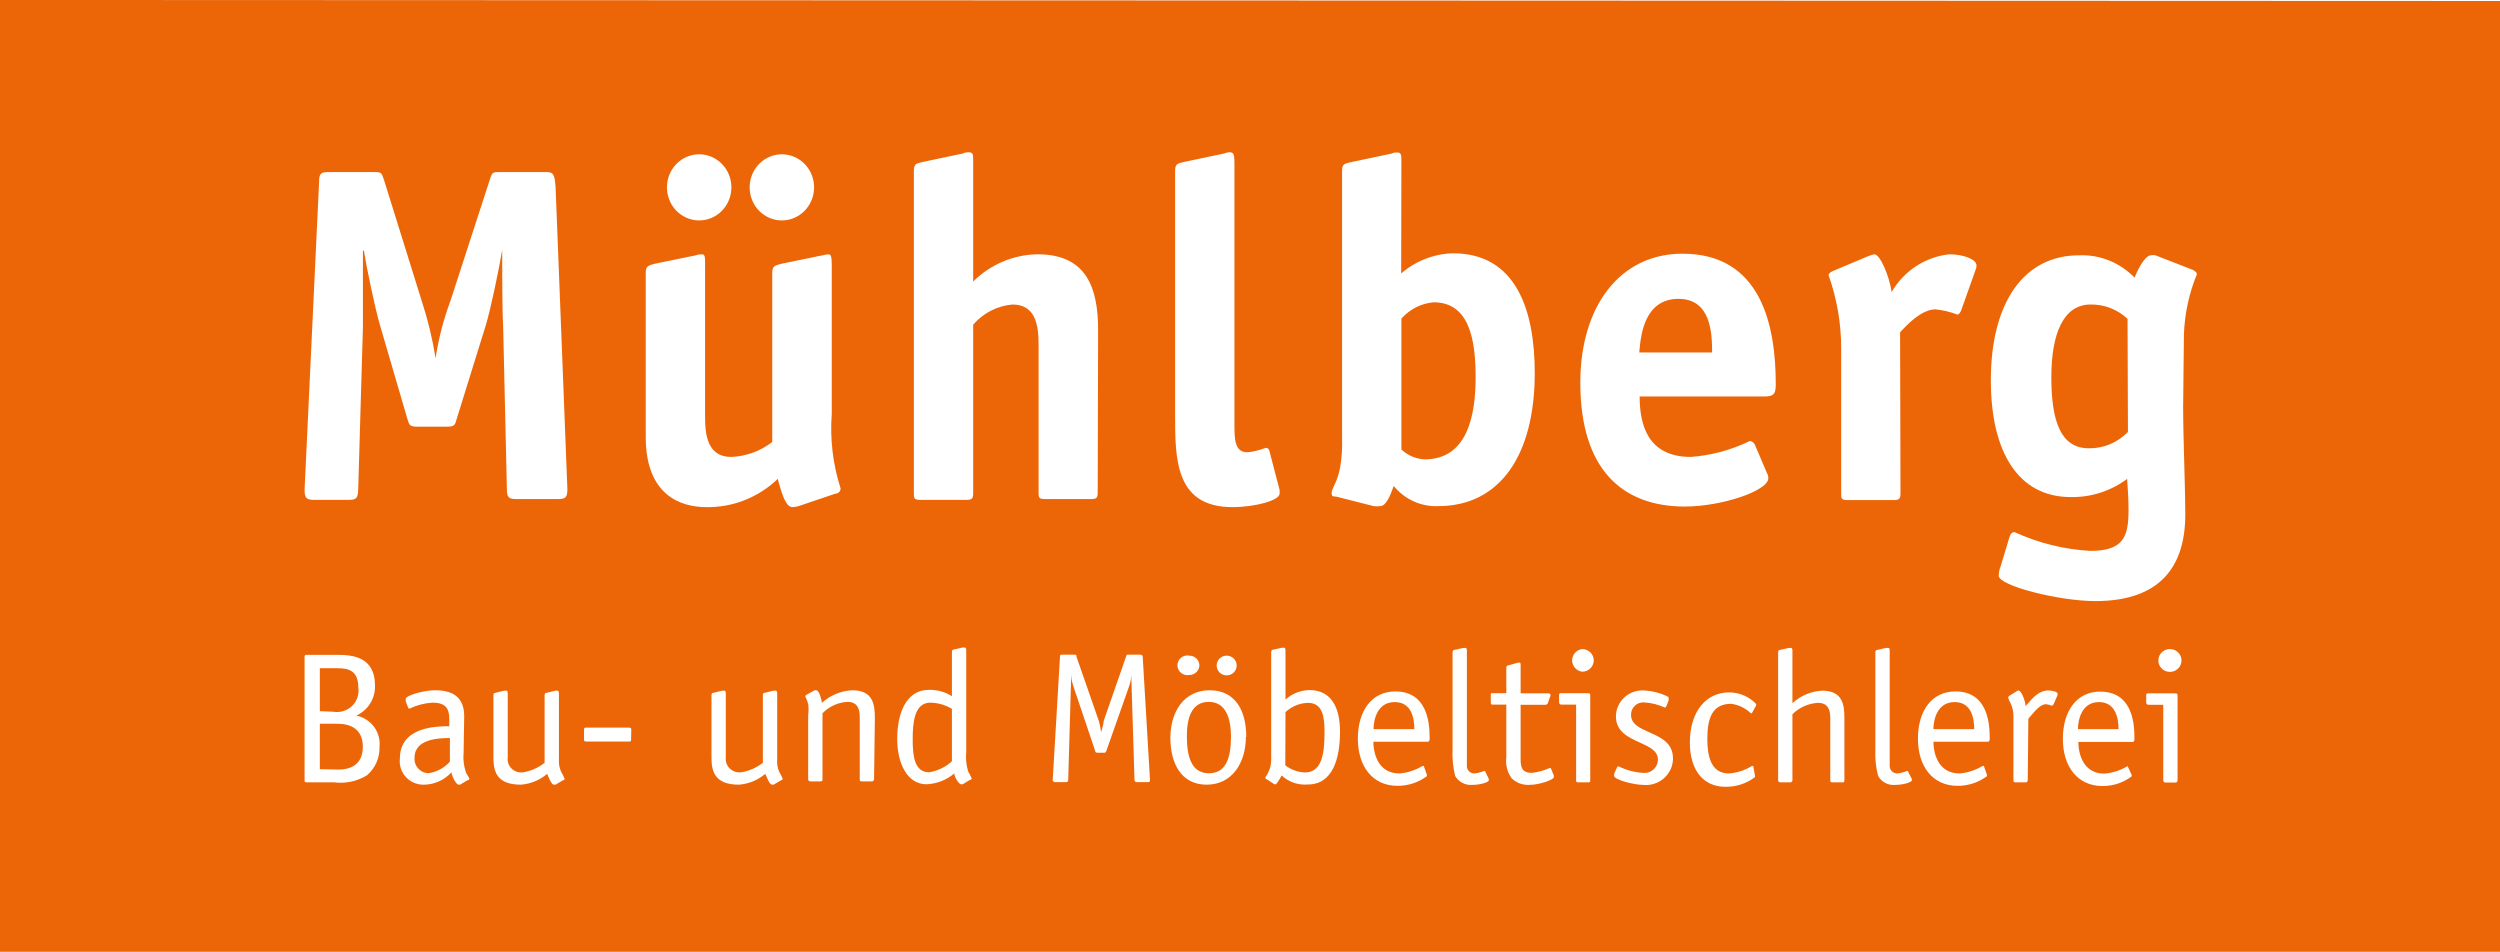 <svg width="197" height="75" viewBox="0 0 197 75" fill="none" xmlns="http://www.w3.org/2000/svg">
<path fill-rule="evenodd" clip-rule="evenodd" d="M0 0V75H197V0.081L0 0ZM167.682 34.036C167.278 34.455 166.795 34.786 166.263 35.007C165.731 35.228 165.16 35.336 164.586 35.323C162.373 35.323 161.645 33.162 161.645 29.73C161.645 26.299 162.59 23.995 164.741 23.995C165.815 23.978 166.856 24.381 167.651 25.123L167.682 34.036ZM172.093 26.378C172.147 24.739 172.493 23.123 173.115 21.612C173.115 21.538 173.074 21.474 173.017 21.419C172.952 21.356 172.864 21.305 172.79 21.262L169.849 20.119C169.775 20.105 169.7 20.1 169.625 20.103C169.581 20.105 169.537 20.11 169.493 20.119C168.967 20.119 168.316 21.549 168.208 21.882C167.637 21.292 166.953 20.831 166.199 20.527C165.445 20.223 164.637 20.084 163.828 20.119C159.448 20.119 156.878 23.884 156.878 29.969C156.878 35.625 159.045 39.168 163.162 39.168C164.76 39.201 166.325 38.699 167.62 37.738C167.62 37.822 167.63 37.968 167.645 38.169C167.677 38.612 167.728 39.325 167.728 40.232C167.728 42.346 167.279 43.41 164.71 43.41C162.652 43.295 160.633 42.794 158.751 41.932C158.565 41.932 158.426 42.044 158.349 42.313L157.652 44.617C157.593 44.764 157.55 44.917 157.525 45.072C157.509 45.169 157.5 45.266 157.497 45.364C157.497 46.158 162.249 47.366 165.113 47.366C170.22 47.366 172.201 44.649 172.201 40.534C172.201 39.522 172.162 38.103 172.122 36.627C172.077 35.023 172.031 33.349 172.031 32.05L172.093 26.378ZM149.727 26.188L149.729 26.186C150.21 25.661 151.385 24.377 152.513 24.377C153.106 24.436 153.689 24.575 154.247 24.79C154.386 24.79 154.495 24.567 154.541 24.456L155.671 21.278C155.725 21.165 155.752 21.039 155.748 20.913C155.748 20.42 154.68 20.039 153.612 20.039C152.681 20.136 151.784 20.455 150.994 20.971C150.204 21.487 149.542 22.185 149.062 23.01C148.876 21.739 148.149 20.039 147.7 20.039L147.606 20.061L147.549 20.075C147.438 20.105 147.328 20.141 147.22 20.182L144.434 21.358C144.248 21.437 144.093 21.549 144.093 21.691C144.754 23.544 145.089 25.502 145.084 27.475V38.866C145.084 39.279 145.084 39.406 145.595 39.406H149.232C149.681 39.406 149.758 39.279 149.758 38.866L149.727 26.188ZM129.173 27.776L129.189 27.607C129.302 26.412 129.574 23.55 132.268 23.55C134.807 23.55 134.915 26.22 134.915 27.776H129.173ZM138.289 35.053C138.254 34.971 138.198 34.899 138.128 34.846C138.057 34.793 137.974 34.761 137.887 34.751C136.428 35.461 134.854 35.887 133.243 36.006C129.792 36.006 129.204 33.401 129.204 31.24H139.094C139.791 31.24 139.93 31.002 139.93 30.287C139.93 25.727 138.831 19.991 132.578 19.991C127.656 19.991 124.529 24.138 124.529 30.144C124.529 37.087 127.919 39.915 132.764 39.915C135.673 39.915 139.342 38.675 139.342 37.69C139.345 37.623 139.338 37.555 139.323 37.49C139.305 37.415 139.275 37.343 139.233 37.277L138.289 35.053ZM110.429 12.81C110.429 12.159 110.429 12.016 110.073 12.016C109.843 12.016 109.736 12.062 109.66 12.095C109.618 12.113 109.585 12.127 109.547 12.127L106.451 12.779L106.329 12.808C105.958 12.895 105.755 12.942 105.755 13.446V34.529C105.782 35.31 105.73 36.093 105.6 36.864C105.447 37.614 105.246 38.029 105.105 38.321C105.004 38.53 104.934 38.675 104.934 38.834C104.934 39.118 105.037 39.12 105.167 39.122C105.211 39.123 105.258 39.124 105.306 39.136L108.247 39.883C108.416 39.907 108.588 39.907 108.757 39.883C109.244 39.883 109.589 38.938 109.761 38.465C109.786 38.397 109.808 38.338 109.825 38.294C110.251 38.816 110.788 39.23 111.394 39.506C112.001 39.782 112.661 39.91 113.323 39.883C118.245 39.883 120.938 35.8 120.938 29.397C120.938 24.488 119.499 19.96 114.5 19.96C113.001 19.997 111.56 20.558 110.413 21.549L110.429 12.81ZM110.429 25.107C111.086 24.364 111.993 23.905 112.967 23.82C115.769 23.82 116.28 26.728 116.28 29.747C116.28 32.765 115.614 36.197 112.271 36.197C111.586 36.169 110.934 35.893 110.429 35.419V25.107ZM100.028 35.529C100.016 35.459 99.98 35.396 99.925 35.352C99.871 35.308 99.803 35.286 99.734 35.291C99.271 35.472 98.787 35.59 98.294 35.641C97.273 35.641 97.273 34.576 97.273 33.369V12.794C97.273 12.143 97.195 12 96.901 12C96.718 12 96.607 12.043 96.523 12.076C96.472 12.095 96.431 12.111 96.39 12.111L93.295 12.763L93.168 12.794C92.811 12.88 92.598 12.93 92.598 13.43V32.686C92.598 36.149 92.598 39.962 97.118 39.962C98.882 39.962 100.833 39.438 100.833 38.898V38.612L100.028 35.529ZM86.531 25.997C86.531 22.724 85.649 20.039 81.764 20.039C79.867 20.064 78.051 20.831 76.687 22.184V12.794C76.687 12.143 76.687 12 76.316 12C76.074 12 75.977 12.047 75.908 12.08C75.871 12.098 75.843 12.111 75.805 12.111L72.709 12.763L72.582 12.794C72.225 12.88 72.013 12.93 72.013 13.43V38.85C72.013 39.263 72.013 39.39 72.539 39.39H76.176C76.61 39.39 76.687 39.263 76.687 38.85V25.584C77.481 24.665 78.59 24.096 79.782 23.995C81.655 23.995 81.841 25.727 81.841 27.173V38.787C81.841 39.2 81.841 39.327 82.352 39.327H85.989C86.438 39.327 86.5 39.2 86.5 38.787L86.531 25.997ZM65.837 38.898C66.1 38.898 66.239 38.675 66.239 38.485C65.63 36.592 65.393 34.594 65.543 32.606V20.834C65.543 20.182 65.465 20.039 65.28 20.039C65.174 20.039 65.024 20.075 64.894 20.106C64.795 20.13 64.707 20.15 64.661 20.15L61.565 20.786L61.471 20.812C61.08 20.92 60.853 20.982 60.853 21.469V34.831C59.916 35.55 58.788 35.96 57.618 36.006C55.745 36.006 55.56 34.258 55.56 32.829V20.834C55.56 20.182 55.559 20.039 55.266 20.039C55.083 20.039 54.941 20.082 54.835 20.115C54.77 20.134 54.718 20.15 54.677 20.15L51.582 20.786L51.496 20.81C51.102 20.919 50.885 20.979 50.885 21.469V34.449C50.885 39.025 53.64 39.962 55.652 39.962C57.74 39.998 59.76 39.2 61.286 37.738C61.689 39.247 61.983 39.962 62.463 39.962C62.653 39.955 62.841 39.918 63.02 39.851L65.837 38.898ZM64.15 14.764C64.15 14.249 64.001 13.745 63.722 13.317C63.443 12.888 63.047 12.554 62.583 12.357C62.119 12.16 61.609 12.108 61.116 12.209C60.624 12.31 60.172 12.558 59.816 12.922C59.462 13.286 59.22 13.751 59.122 14.256C59.024 14.761 59.074 15.285 59.266 15.761C59.458 16.238 59.784 16.645 60.201 16.931C60.619 17.217 61.109 17.37 61.611 17.37C62.285 17.37 62.93 17.096 63.406 16.607C63.882 16.118 64.15 15.456 64.15 14.764ZM57.634 14.764C57.634 14.249 57.485 13.745 57.206 13.317C56.927 12.888 56.53 12.554 56.067 12.357C55.603 12.16 55.092 12.108 54.6 12.209C54.108 12.31 53.655 12.558 53.3 12.922C52.945 13.286 52.703 13.751 52.606 14.256C52.508 14.761 52.558 15.285 52.75 15.761C52.942 16.238 53.267 16.645 53.685 16.931C54.102 17.217 54.593 17.37 55.095 17.37C55.768 17.37 56.414 17.096 56.89 16.607C57.366 16.118 57.634 15.456 57.634 14.764ZM43.781 14.764C43.703 13.732 43.626 13.557 43.007 13.557H39.478C38.812 13.557 38.781 13.557 38.596 14.161L35.5 23.693C34.955 25.156 34.56 26.674 34.324 28.221C34.077 26.684 33.709 25.17 33.225 23.693L30.253 14.161C30.067 13.589 30.036 13.557 29.448 13.557H25.904C25.285 13.557 25.145 13.668 25.145 14.335L24 38.596C24 39.263 24.155 39.39 24.774 39.39H27.452C28.086 39.39 28.195 39.263 28.226 38.596L28.597 25.791V19.753H28.674C28.891 21.119 29.557 24.329 29.959 25.679L32.095 32.987L32.096 32.992C32.25 33.513 32.282 33.623 32.915 33.623H35.191C35.81 33.623 35.856 33.512 35.995 32.987L38.286 25.616C38.689 24.265 39.354 21.056 39.571 19.69C39.571 21.056 39.571 24.377 39.648 25.727L39.942 38.532C39.942 39.2 40.082 39.327 40.716 39.327H43.951C44.57 39.327 44.709 39.2 44.709 38.532L43.781 14.764ZM171.748 51.544C171.848 51.693 171.902 51.867 171.902 52.046C171.902 52.282 171.808 52.508 171.641 52.676C171.473 52.844 171.245 52.941 171.006 52.945C170.825 52.948 170.647 52.898 170.495 52.801C170.343 52.704 170.224 52.565 170.153 52.4C170.081 52.237 170.061 52.055 170.095 51.88C170.128 51.704 170.214 51.543 170.34 51.415C170.467 51.288 170.63 51.201 170.807 51.165C170.984 51.129 171.168 51.146 171.336 51.213C171.433 51.252 171.522 51.308 171.599 51.376C171.655 51.425 171.705 51.482 171.748 51.544ZM171.392 54.637C171.593 54.637 171.593 54.713 171.593 54.85V61.481C171.596 61.506 171.592 61.531 171.584 61.554C171.576 61.577 171.562 61.598 171.544 61.616C171.527 61.633 171.505 61.647 171.482 61.655C171.458 61.663 171.433 61.666 171.408 61.664H170.651C170.626 61.666 170.6 61.663 170.577 61.655C170.564 61.65 170.551 61.644 170.54 61.636C170.53 61.63 170.522 61.623 170.514 61.616C170.496 61.598 170.483 61.577 170.474 61.554C170.466 61.531 170.463 61.506 170.465 61.481V55.536H169.306C169.281 55.539 169.256 55.536 169.232 55.527C169.219 55.522 169.205 55.515 169.193 55.507C169.185 55.502 169.177 55.495 169.17 55.488C169.152 55.471 169.138 55.45 169.13 55.426C169.122 55.403 169.118 55.378 169.121 55.353V54.805C169.121 54.637 169.183 54.637 169.306 54.637H171.392ZM165.814 60.963C166.466 60.911 167.096 60.707 167.653 60.368L167.977 61.07V61.176C167.309 61.684 166.487 61.952 165.644 61.938C163.712 61.923 162.553 60.414 162.553 58.219C162.553 56.024 163.65 54.5 165.489 54.5C167.977 54.5 168.194 56.878 168.194 58.128C168.194 58.341 168.194 58.463 168.024 58.463H163.774C163.774 59.347 164.129 60.963 165.814 60.963ZM165.397 55.323C164.037 55.323 163.743 56.725 163.743 57.457H166.942C166.942 56.695 166.756 55.323 165.397 55.323ZM160.067 56.365C159.983 56.464 159.905 56.557 159.833 56.634L159.787 61.466C159.789 61.49 159.786 61.515 159.778 61.539C159.769 61.562 159.756 61.583 159.738 61.601C159.729 61.609 159.719 61.617 159.708 61.624C159.698 61.63 159.687 61.636 159.675 61.64C159.652 61.648 159.627 61.651 159.602 61.649H158.829C158.659 61.649 158.659 61.588 158.659 61.466V56.451C158.666 56.064 158.575 55.682 158.396 55.338C158.329 55.223 158.277 55.1 158.242 54.972C158.245 54.954 158.25 54.937 158.258 54.92C158.263 54.907 158.27 54.895 158.278 54.884C158.297 54.857 158.321 54.836 158.35 54.82L158.891 54.485C158.91 54.468 158.931 54.454 158.953 54.442C158.982 54.427 159.013 54.416 159.045 54.408C159.308 54.408 159.617 55.323 159.617 55.643C159.68 55.576 159.748 55.497 159.82 55.413C160.189 54.984 160.683 54.408 161.394 54.408C161.75 54.408 162.136 54.53 162.136 54.652C162.14 54.693 162.14 54.734 162.136 54.774L161.811 55.521C161.719 55.551 161.719 55.628 161.719 55.628C161.563 55.555 161.396 55.509 161.224 55.491C160.805 55.491 160.396 55.976 160.067 56.365ZM156.233 60.353H156.326L156.573 61.054V61.161C155.898 61.667 155.071 61.935 154.224 61.923C152.292 61.908 151.133 60.399 151.133 58.204C151.133 56.009 152.23 54.485 154.085 54.485C156.557 54.485 156.789 56.862 156.789 58.112C156.789 58.326 156.789 58.448 156.619 58.448H152.354C152.354 59.332 152.709 60.948 154.409 60.948C155.056 60.894 155.681 60.69 156.233 60.353ZM154.023 55.323C152.648 55.323 152.354 56.725 152.354 57.457H155.568C155.568 56.695 155.398 55.323 154.023 55.323ZM150.283 60.749C150.376 60.749 150.376 60.841 150.376 60.841L150.654 61.39C150.661 61.42 150.661 61.451 150.654 61.481C150.654 61.649 149.943 61.847 149.387 61.847C149.111 61.881 148.83 61.832 148.582 61.707C148.334 61.582 148.13 61.387 147.996 61.146C147.815 60.455 147.742 59.74 147.78 59.027V51.406C147.78 51.222 147.888 51.222 147.888 51.222L148.63 51.055H148.815C148.908 51.055 148.908 51.238 148.908 51.238V59.058V60.429C148.927 60.574 148.999 60.706 149.11 60.801C149.221 60.897 149.363 60.949 149.511 60.948C149.776 60.917 150.036 60.851 150.283 60.749ZM140.124 61.539C140.116 61.515 140.113 61.49 140.115 61.466V51.406C140.115 51.222 140.223 51.222 140.223 51.222L140.965 51.055H141.135C141.243 51.055 141.243 51.238 141.243 51.238V55.414C141.878 54.822 142.705 54.471 143.577 54.424C145.23 54.424 145.338 55.567 145.338 56.619V61.466C145.338 61.649 145.292 61.649 145.168 61.649H144.396C144.226 61.649 144.226 61.588 144.226 61.466V56.573C144.226 55.948 144.056 55.384 143.252 55.384C142.493 55.43 141.778 55.75 141.243 56.283V61.466C141.246 61.49 141.242 61.515 141.234 61.539C141.226 61.562 141.212 61.583 141.194 61.601C141.176 61.618 141.155 61.631 141.131 61.64C141.108 61.648 141.083 61.651 141.058 61.649H140.301C140.276 61.651 140.25 61.648 140.227 61.64C140.203 61.631 140.182 61.618 140.164 61.601C140.146 61.583 140.133 61.562 140.124 61.539ZM138.06 60.353H138.153L138.292 61.131V61.237C137.624 61.745 136.801 62.013 135.958 61.999C134.181 61.999 133.161 60.643 133.161 58.509C133.161 56.085 134.428 54.561 136.252 54.561C136.652 54.559 137.048 54.64 137.415 54.797C137.783 54.955 138.113 55.185 138.384 55.475V55.582L138.044 56.207H137.967C137.548 55.8 137.005 55.538 136.422 55.46C134.954 55.46 134.537 56.542 134.537 58.204C134.537 59.545 134.799 60.948 136.236 60.948C136.884 60.9 137.511 60.696 138.06 60.353ZM131.492 55.033V55.186L131.338 55.582C131.276 55.75 131.245 55.75 131.168 55.75C130.682 55.526 130.158 55.391 129.622 55.353C129.483 55.336 129.342 55.348 129.208 55.389C129.134 55.412 129.064 55.443 128.998 55.482C128.944 55.514 128.894 55.551 128.847 55.593C128.743 55.685 128.66 55.799 128.604 55.926C128.549 56.053 128.522 56.191 128.525 56.329C128.525 57.067 129.215 57.373 129.965 57.705C130.856 58.099 131.832 58.532 131.832 59.774C131.83 60.069 131.765 60.361 131.64 60.63C131.516 60.899 131.336 61.139 131.111 61.334C130.887 61.53 130.623 61.677 130.337 61.765C130.051 61.853 129.75 61.881 129.452 61.847C128.742 61.847 127.196 61.435 127.196 61.146C127.181 61.091 127.181 61.033 127.196 60.978L127.397 60.521C127.444 60.384 127.536 60.384 127.536 60.384C128.134 60.681 128.785 60.857 129.452 60.902C129.602 60.919 129.755 60.905 129.899 60.86C130.043 60.815 130.175 60.74 130.288 60.641C130.4 60.541 130.49 60.419 130.551 60.283C130.588 60.201 130.614 60.114 130.629 60.026C130.638 59.968 130.643 59.909 130.642 59.85C130.642 59.159 129.962 58.85 129.218 58.513C128.322 58.106 127.335 57.658 127.335 56.451C127.337 56.169 127.397 55.89 127.512 55.631C127.628 55.373 127.795 55.141 128.006 54.949C128.216 54.758 128.464 54.611 128.734 54.518C129.004 54.425 129.291 54.388 129.576 54.408C130.187 54.44 130.786 54.59 131.338 54.85C131.492 54.911 131.492 54.987 131.492 55.033ZM125.317 51.404C125.487 51.57 125.585 51.794 125.589 52.031C125.589 52.269 125.493 52.498 125.322 52.666C125.151 52.835 124.919 52.93 124.677 52.93C124.458 52.901 124.257 52.795 124.111 52.631C123.965 52.467 123.884 52.256 123.884 52.038C123.884 51.82 123.965 51.609 124.111 51.445C124.257 51.281 124.458 51.175 124.677 51.146C124.917 51.146 125.146 51.239 125.317 51.404ZM125.126 54.622C125.311 54.622 125.311 54.698 125.311 54.835V61.466C125.311 61.649 125.265 61.649 125.141 61.649H124.368C124.198 61.649 124.198 61.588 124.198 61.466V55.521H123.039C123.014 55.523 122.989 55.52 122.966 55.512C122.942 55.504 122.921 55.49 122.903 55.473C122.885 55.455 122.872 55.434 122.863 55.411C122.855 55.388 122.852 55.363 122.854 55.338V54.789C122.854 54.622 122.916 54.622 123.039 54.622H125.126ZM122.189 60.527C122.203 60.538 122.213 60.551 122.22 60.567L122.437 61.1C122.443 61.151 122.443 61.202 122.437 61.252C122.437 61.435 121.324 61.847 120.521 61.847C120.266 61.863 120.011 61.826 119.771 61.74C119.532 61.653 119.314 61.518 119.13 61.344C118.777 60.864 118.622 60.27 118.697 59.682V55.521H117.584C117.518 55.521 117.493 55.481 117.483 55.433C117.476 55.402 117.476 55.368 117.476 55.338V54.789C117.476 54.693 117.476 54.652 117.497 54.635C117.512 54.622 117.538 54.622 117.584 54.622H118.697V52.61C118.697 52.518 118.759 52.427 118.867 52.427L119.64 52.213H119.748C119.825 52.213 119.825 52.366 119.825 52.366V54.637H122.004C122.097 54.637 122.174 54.698 122.174 54.728V54.835L121.973 55.399C121.959 55.437 121.933 55.47 121.901 55.494C121.868 55.519 121.829 55.533 121.788 55.536H119.825V59.713C119.825 60.307 119.825 60.902 120.706 60.902C121.204 60.85 121.69 60.716 122.143 60.506C122.16 60.509 122.176 60.516 122.189 60.527ZM116.951 60.749C117.059 60.749 117.059 60.841 117.059 60.841L117.322 61.39V61.481C117.322 61.649 116.611 61.847 116.07 61.847C115.792 61.878 115.511 61.828 115.261 61.703C115.011 61.579 114.803 61.385 114.664 61.146C114.495 60.452 114.428 59.739 114.463 59.027V51.406C114.463 51.222 114.571 51.222 114.571 51.222L115.313 51.055H115.483C115.591 51.055 115.591 51.238 115.591 51.238V59.058V60.429C115.606 60.572 115.675 60.704 115.783 60.8C115.892 60.896 116.033 60.949 116.178 60.948C116.444 60.92 116.705 60.853 116.951 60.749ZM112.099 60.353H112.191L112.439 61.054V61.161C111.764 61.667 110.937 61.935 110.09 61.923C108.158 61.908 106.999 60.399 106.999 58.204C106.999 56.009 108.096 54.485 109.951 54.485C112.423 54.485 112.655 56.862 112.655 58.112C112.655 58.326 112.655 58.448 112.485 58.448H108.22C108.22 59.332 108.575 60.948 110.275 60.948C110.922 60.894 111.547 60.69 112.099 60.353ZM109.904 55.323C108.529 55.323 108.235 56.725 108.235 57.457H111.45C111.45 56.695 111.28 55.323 109.904 55.323ZM101.189 51.04C101.297 51.04 101.297 51.222 101.297 51.222V55.125C101.813 54.659 102.483 54.394 103.182 54.378C104.975 54.378 105.593 55.856 105.593 57.655C105.593 59.774 105.021 61.817 103.058 61.817C102.681 61.85 102.301 61.804 101.944 61.68C101.587 61.557 101.261 61.359 100.988 61.1C100.91 61.313 100.57 61.817 100.509 61.817C100.447 61.817 100.308 61.725 100.308 61.725L99.937 61.481C99.904 61.461 99.872 61.444 99.844 61.429C99.763 61.386 99.705 61.354 99.705 61.298C99.705 61.222 99.829 61.115 99.937 60.871C100.098 60.55 100.177 60.194 100.169 59.835V51.39C100.169 51.207 100.277 51.207 100.277 51.207L101.019 51.04H101.189ZM103.058 55.384C102.4 55.408 101.774 55.668 101.297 56.115L101.281 60.307C101.724 60.649 102.265 60.847 102.827 60.871C104.248 60.871 104.372 59.179 104.372 57.655C104.372 56.527 104.248 55.384 103.058 55.384ZM95.89 52.602C95.878 52.55 95.873 52.496 95.873 52.442C95.873 52.236 95.956 52.038 96.103 51.892C96.251 51.747 96.452 51.665 96.661 51.665C96.817 51.665 96.969 51.71 97.099 51.796C97.228 51.881 97.329 52.002 97.389 52.145C97.449 52.287 97.464 52.443 97.434 52.594C97.403 52.744 97.328 52.883 97.218 52.992C97.153 53.055 97.078 53.107 96.996 53.145C96.939 53.172 96.878 53.192 96.815 53.204C96.662 53.234 96.503 53.219 96.359 53.16C96.215 53.101 96.092 53.002 96.005 52.874C95.949 52.791 95.91 52.699 95.89 52.602ZM94.282 51.892C94.426 52.034 94.509 52.226 94.513 52.426C94.509 52.627 94.426 52.819 94.282 52.961C94.134 53.107 93.934 53.189 93.725 53.189C93.61 53.212 93.492 53.209 93.379 53.181C93.266 53.153 93.16 53.101 93.07 53.028C92.98 52.955 92.907 52.864 92.857 52.76C92.807 52.656 92.781 52.542 92.781 52.427C92.781 52.312 92.807 52.198 92.857 52.094C92.907 51.99 92.98 51.898 93.07 51.825C93.16 51.752 93.266 51.7 93.379 51.672C93.435 51.659 93.492 51.651 93.549 51.65C93.608 51.648 93.667 51.653 93.725 51.665C93.934 51.665 94.134 51.747 94.282 51.892ZM94.513 52.426C94.513 52.432 94.513 52.437 94.513 52.442V52.411C94.513 52.416 94.513 52.421 94.513 52.426ZM93.524 58.006C93.524 59.682 93.91 60.932 95.27 60.932C96.599 60.932 97.001 59.743 97.001 58.051C97.001 56.619 96.599 55.308 95.255 55.308C93.91 55.308 93.524 56.558 93.524 58.006ZM95.316 54.393C97.356 54.393 98.206 56.009 98.206 58.067H98.175C98.175 60.124 97.078 61.832 95.085 61.832C93.091 61.832 92.226 60.17 92.226 58.143C92.226 56.115 93.277 54.393 95.316 54.393ZM90.038 51.699C90.046 51.722 90.049 51.747 90.047 51.771L90.619 61.451C90.619 61.633 90.557 61.633 90.449 61.633H89.583C89.558 61.636 89.533 61.633 89.51 61.624C89.486 61.616 89.465 61.603 89.447 61.585C89.429 61.568 89.415 61.547 89.407 61.523C89.399 61.5 89.395 61.475 89.398 61.451L89.166 53.921C89.152 53.655 89.15 53.388 89.161 53.122C89.142 53.44 89.081 53.755 88.981 54.058L87.188 59.149C87.126 59.317 87.095 59.317 86.972 59.317H86.523C86.384 59.317 86.292 59.286 86.292 59.149L84.576 54.058C84.476 53.755 84.415 53.44 84.396 53.122C84.407 53.388 84.405 53.655 84.391 53.921L84.175 61.451C84.177 61.475 84.174 61.5 84.165 61.523C84.161 61.536 84.155 61.548 84.147 61.559C84.141 61.569 84.134 61.577 84.126 61.585C84.117 61.593 84.108 61.601 84.099 61.607C84.087 61.614 84.076 61.62 84.063 61.624C84.039 61.633 84.014 61.636 83.989 61.633H83.139C83.114 61.636 83.089 61.633 83.066 61.624C83.058 61.622 83.051 61.619 83.044 61.615C83.029 61.607 83.015 61.597 83.003 61.585C82.985 61.568 82.972 61.547 82.963 61.523C82.958 61.509 82.955 61.494 82.954 61.479C82.953 61.469 82.953 61.46 82.954 61.451L83.526 51.771C83.526 51.588 83.572 51.588 83.696 51.588H84.669C84.824 51.588 84.824 51.619 84.824 51.741L86.585 56.801C86.665 57.097 86.727 57.398 86.771 57.701C86.79 57.626 86.812 57.545 86.834 57.464C86.902 57.218 86.972 56.962 86.972 56.801L88.733 51.741C88.759 51.657 88.77 51.62 88.796 51.602C88.817 51.588 88.847 51.588 88.903 51.588H89.861C89.886 51.586 89.912 51.589 89.935 51.597C89.959 51.606 89.98 51.619 89.998 51.637C90.016 51.654 90.029 51.675 90.038 51.699ZM76.015 51.024C76.139 51.024 76.139 51.207 76.139 51.207V59.271C76.089 59.784 76.141 60.302 76.293 60.795C76.399 60.972 76.492 61.155 76.572 61.344C76.572 61.451 76.433 61.451 76.433 61.451L75.861 61.801H75.737C75.536 61.801 75.196 61.176 75.196 60.948C74.587 61.464 73.82 61.764 73.017 61.801C71.426 61.801 70.7 60.048 70.7 58.234C70.7 56.115 71.457 54.362 73.188 54.362C73.834 54.338 74.471 54.514 75.011 54.866V51.375C75.011 51.192 75.119 51.192 75.119 51.192L75.845 51.024H76.015ZM73.218 60.856C73.89 60.748 74.514 60.446 75.011 59.987V55.856C74.498 55.549 73.911 55.38 73.311 55.369C72.028 55.369 71.92 57 71.92 58.234C71.92 59.469 72.013 60.856 73.218 60.856ZM67.161 54.393C68.814 54.393 68.938 55.536 68.938 56.588L68.876 61.39C68.877 61.404 68.877 61.418 68.875 61.431C68.873 61.442 68.871 61.452 68.867 61.462C68.858 61.486 68.845 61.507 68.827 61.524C68.809 61.542 68.788 61.555 68.764 61.563C68.753 61.568 68.741 61.57 68.728 61.572C68.716 61.574 68.703 61.574 68.691 61.573H67.918C67.748 61.573 67.748 61.512 67.748 61.39V56.497C67.748 55.872 67.578 55.308 66.774 55.308C66.028 55.35 65.326 55.672 64.812 56.207V61.39C64.812 61.573 64.75 61.573 64.642 61.573H63.869C63.854 61.574 63.839 61.574 63.824 61.571C63.815 61.569 63.805 61.567 63.795 61.563C63.772 61.555 63.751 61.542 63.733 61.524C63.725 61.517 63.718 61.508 63.712 61.499C63.704 61.487 63.698 61.475 63.693 61.462C63.684 61.439 63.681 61.414 63.684 61.39V56.344C63.726 56.056 63.726 55.763 63.684 55.475C63.627 55.265 63.549 55.061 63.452 54.866C63.452 54.835 63.529 54.759 63.529 54.759L64.194 54.393H64.317C64.58 54.393 64.766 55.277 64.766 55.384C65.421 54.786 66.269 54.436 67.161 54.393ZM58.414 60.856C59.035 60.751 59.619 60.494 60.114 60.109V54.774C60.114 54.606 60.207 54.606 60.207 54.606L60.949 54.424H61.134C61.242 54.424 61.242 54.622 61.242 54.622V59.85C61.215 60.178 61.268 60.507 61.397 60.81C61.509 60.989 61.602 61.178 61.675 61.374C61.675 61.481 61.551 61.481 61.551 61.481L60.964 61.832H60.856C60.679 61.832 60.548 61.532 60.42 61.241C60.38 61.149 60.34 61.058 60.3 60.978C59.721 61.476 58.994 61.775 58.229 61.832C56.235 61.832 56.065 60.688 56.065 59.637V54.774C56.065 54.606 56.173 54.606 56.173 54.606L56.915 54.424H57.085C57.193 54.424 57.193 54.622 57.193 54.622V59.667C57.173 59.83 57.191 59.994 57.245 60.149C57.299 60.303 57.389 60.444 57.507 60.558C57.625 60.673 57.768 60.76 57.925 60.812C58.026 60.845 58.13 60.863 58.236 60.866C58.295 60.867 58.355 60.864 58.414 60.856ZM49.529 57.335C49.745 57.335 49.745 57.396 49.745 57.548L49.73 58.295C49.73 58.433 49.683 58.433 49.513 58.433H46.237C46.021 58.433 46.021 58.387 46.021 58.249V57.579C46.021 57.335 46.052 57.335 46.222 57.335H49.529ZM41.23 60.856C41.847 60.753 42.427 60.496 42.915 60.109V54.774C42.915 54.606 43.023 54.606 43.023 54.606L43.765 54.424H43.95C44.043 54.424 44.043 54.622 44.043 54.622V59.85C44.021 60.179 44.08 60.508 44.213 60.81C44.277 60.913 44.335 61.018 44.387 61.127C44.425 61.208 44.46 61.291 44.491 61.374C44.491 61.481 44.367 61.481 44.367 61.481L43.78 61.832H43.656C43.481 61.832 43.336 61.492 43.205 61.184C43.175 61.112 43.145 61.042 43.116 60.978C42.537 61.476 41.81 61.775 41.045 61.832C39.051 61.832 38.881 60.688 38.881 59.637V54.774C38.881 54.606 38.99 54.606 38.99 54.606L39.731 54.424H39.901C40.01 54.424 40.01 54.622 40.01 54.622V59.667C39.986 59.83 40.001 59.996 40.054 60.152C40.107 60.308 40.197 60.45 40.316 60.566C40.434 60.681 40.579 60.768 40.738 60.818C40.897 60.869 41.065 60.882 41.23 60.856ZM33.751 60.932C34.409 60.836 35.012 60.511 35.451 60.018V58.158C34.802 58.158 32.669 58.158 32.669 59.682C32.652 59.835 32.667 59.99 32.713 60.138C32.759 60.285 32.835 60.421 32.936 60.538C33.038 60.655 33.162 60.751 33.302 60.818C33.35 60.842 33.4 60.862 33.451 60.878C33.548 60.909 33.649 60.928 33.751 60.932ZM34.292 54.393C35.992 54.393 36.579 55.216 36.579 56.451L36.532 59.301C36.483 59.816 36.541 60.334 36.703 60.826C36.731 60.911 36.794 61.013 36.852 61.109C36.919 61.218 36.981 61.318 36.981 61.374C36.981 61.481 36.842 61.481 36.842 61.481L36.254 61.832H36.146C35.914 61.832 35.574 61.054 35.574 60.856C35.306 61.155 34.978 61.396 34.611 61.564C34.245 61.732 33.846 61.823 33.442 61.832C33.172 61.843 32.903 61.795 32.653 61.693C32.403 61.592 32.179 61.438 31.995 61.242C31.812 61.046 31.673 60.814 31.59 60.56C31.506 60.307 31.479 60.039 31.51 59.774C31.51 57.228 34.477 57.228 35.404 57.228V56.695C35.404 55.841 35.142 55.369 34.075 55.369C33.447 55.408 32.833 55.569 32.267 55.841C32.244 55.84 32.221 55.832 32.202 55.819C32.195 55.814 32.189 55.808 32.183 55.802C32.173 55.791 32.165 55.779 32.159 55.765L31.974 55.262C31.96 55.197 31.96 55.129 31.974 55.064C31.974 54.82 33.334 54.393 34.292 54.393ZM25.205 57.03V60.612L26.658 60.643C27.616 60.643 28.59 60.262 28.59 58.844C28.59 57.426 27.601 57.03 26.581 57.03H25.205ZM25.205 52.655V56.039L26.272 56.085C26.537 56.129 26.808 56.11 27.065 56.031C27.321 55.951 27.555 55.812 27.746 55.627C27.938 55.441 28.082 55.213 28.166 54.961C28.251 54.709 28.274 54.442 28.234 54.18C28.234 52.838 27.462 52.655 26.581 52.655H25.205ZM24 51.787C24 51.603 24.062 51.603 24.17 51.603H26.596C27.709 51.603 29.548 51.726 29.548 53.997C29.571 54.494 29.443 54.987 29.182 55.413C28.921 55.839 28.537 56.179 28.08 56.39C28.643 56.504 29.143 56.823 29.481 57.283C29.818 57.743 29.969 58.31 29.903 58.874C29.915 59.291 29.834 59.705 29.666 60.087C29.498 60.469 29.246 60.81 28.93 61.085C28.157 61.565 27.239 61.764 26.333 61.649H24.17C24 61.649 24 61.588 24 61.466V51.787Z" fill="#EC6608"/>
</svg>
